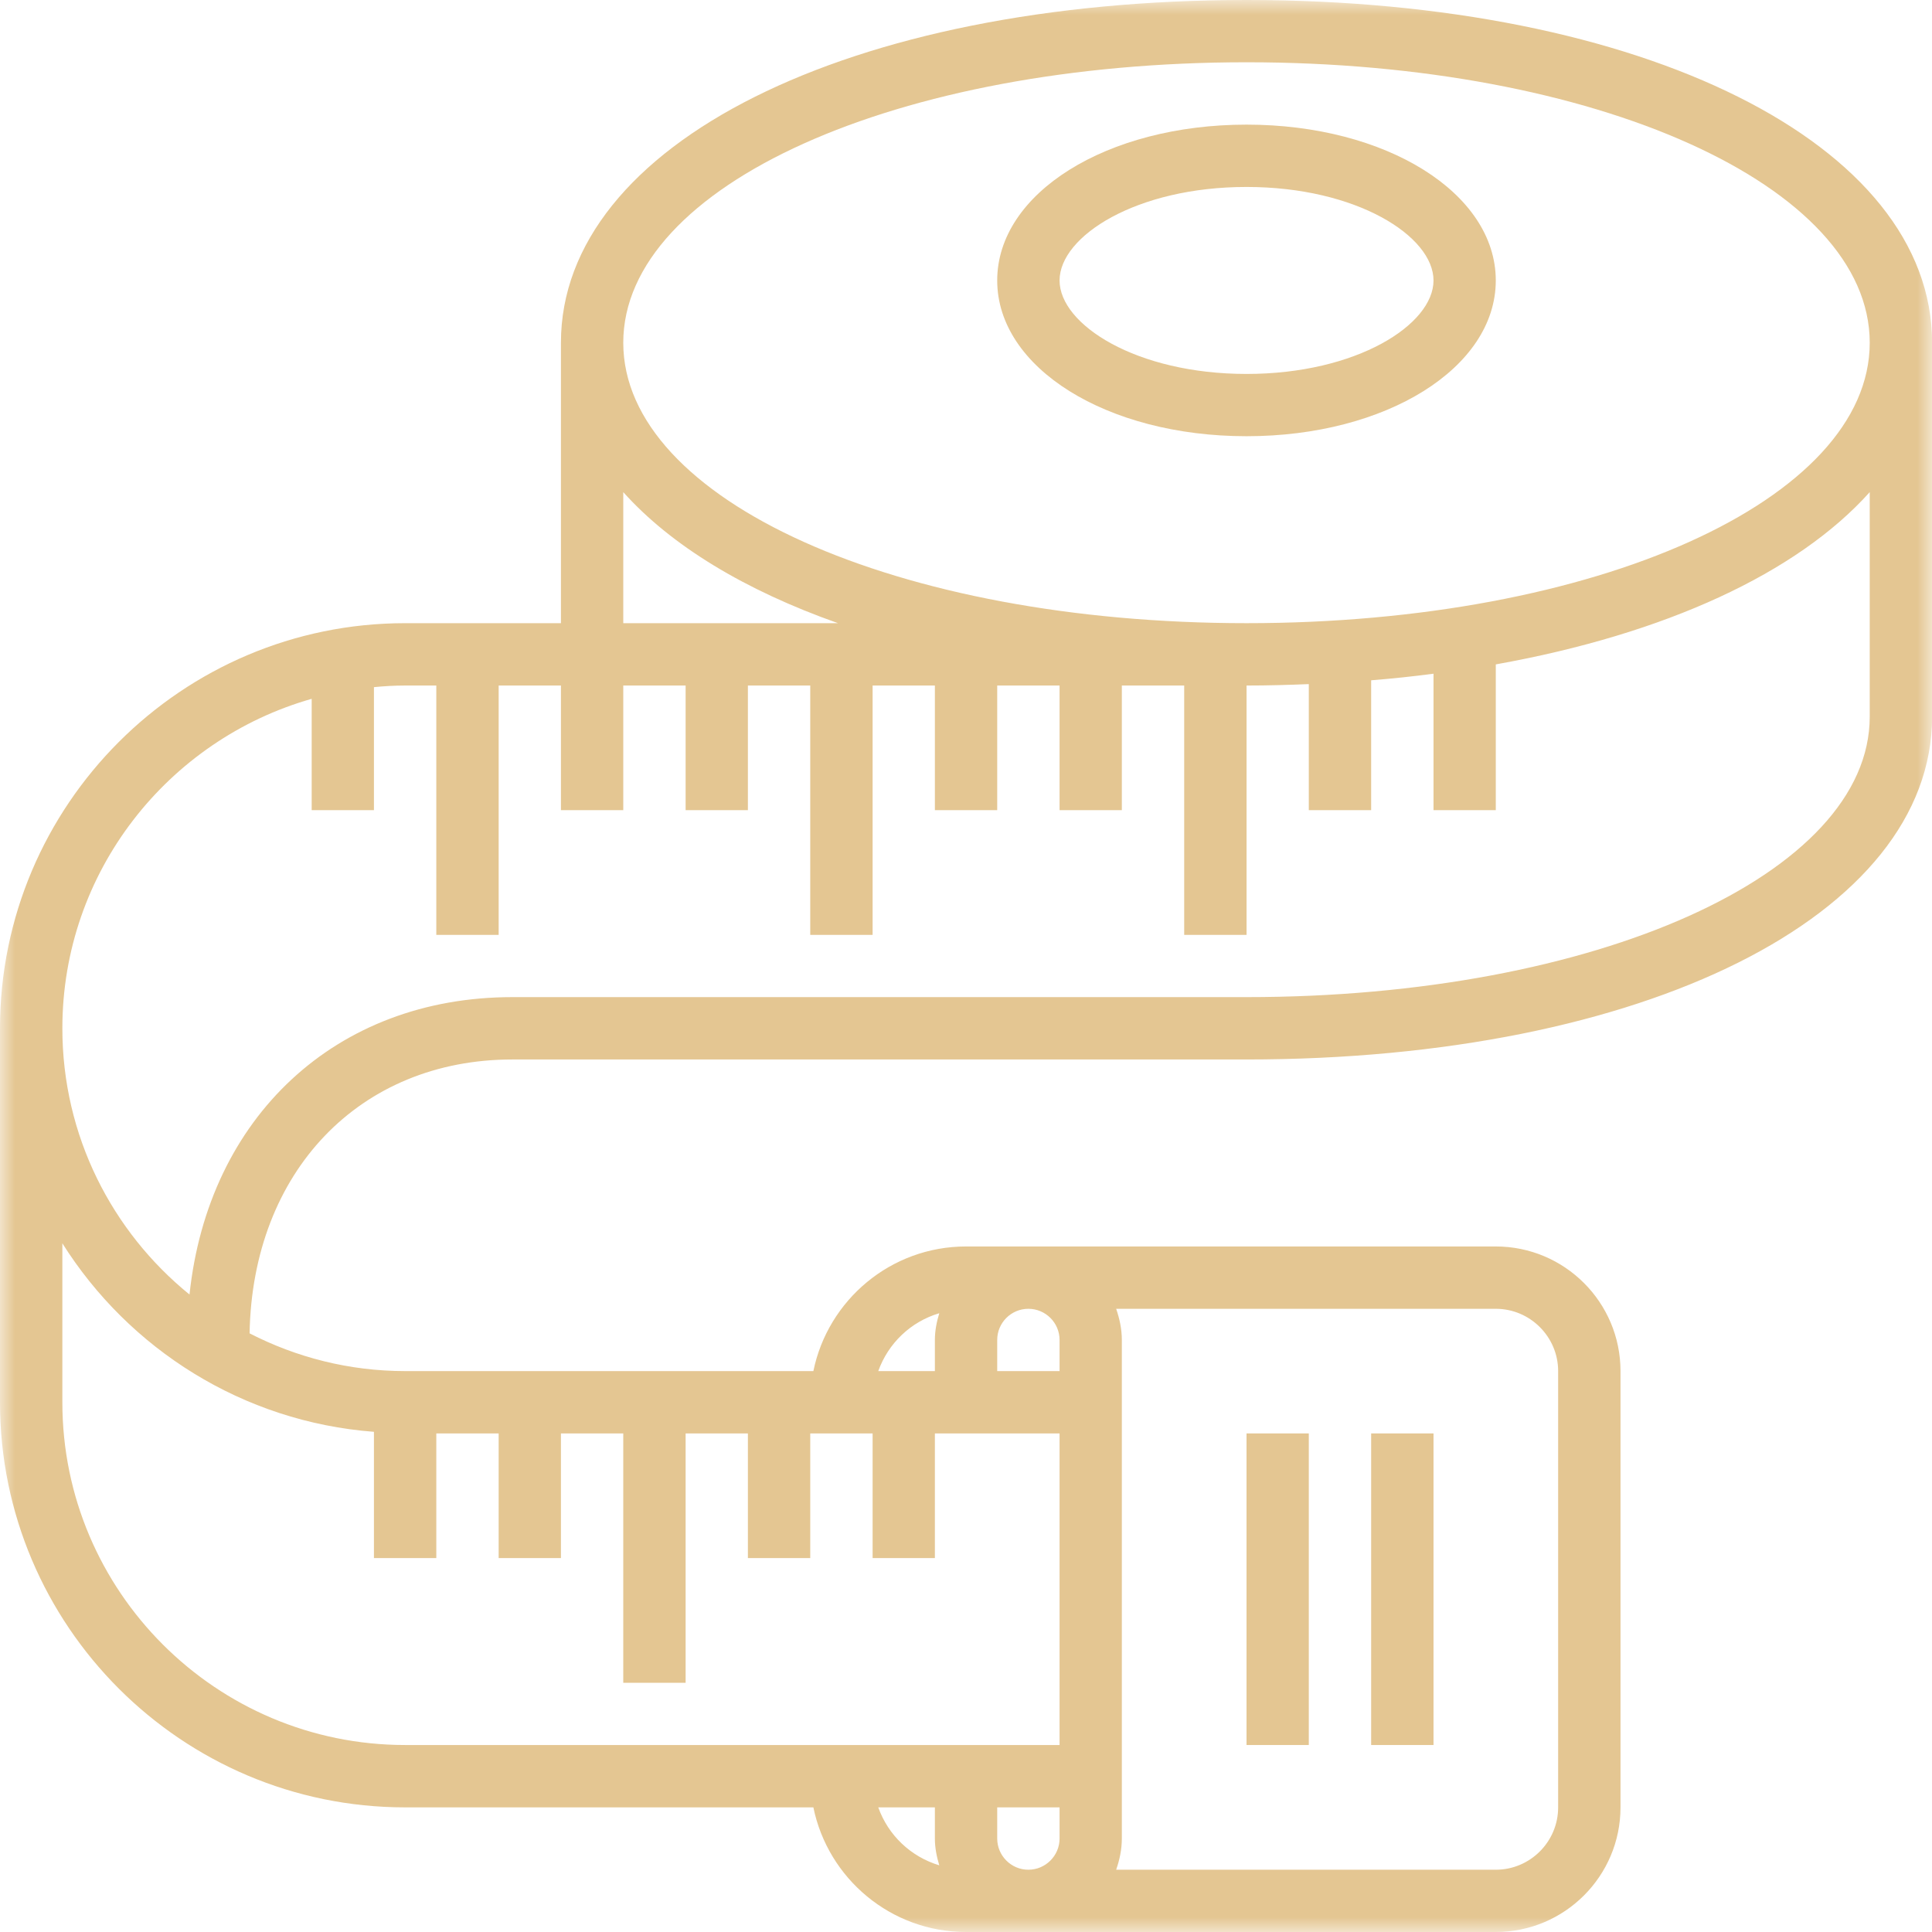 <svg width="65" height="65" viewBox="0 0 65 65" fill="none" xmlns="http://www.w3.org/2000/svg">
<path d="M41.939 6.29C45.645 6.29 48.229 7.947 48.229 9.436C48.229 10.921 45.645 12.581 41.939 12.581C38.23 12.581 35.648 10.921 35.648 9.436C35.648 7.947 38.23 6.29 41.939 6.29ZM41.939 14.676C46.638 14.676 50.324 12.376 50.324 9.436C50.324 6.495 46.638 4.193 41.939 4.193C37.236 4.193 33.55 6.495 33.55 9.436C33.55 12.376 37.236 14.676 41.939 14.676Z" fill="#E4C692"/>
<mask id="mask0_53_106" style="mask-type:luminance" maskUnits="userSpaceOnUse" x="0" y="0" width="66" height="65">
<path d="M0 0H65.003V65H0V0Z" fill="white"/>
</mask>
<g mask="url(#mask0_53_106)">
<path d="M62.905 24.112C62.905 29.403 53.694 33.547 41.939 33.547H17.238C11.292 33.547 7.005 37.592 6.376 43.553C3.769 41.438 2.098 38.21 2.098 34.598C2.098 29.329 5.653 24.886 10.486 23.511V27.257H12.581V23.118C12.931 23.084 13.273 23.064 13.631 23.064H14.679V31.453H16.777V23.064H18.872V27.257H20.969V23.064H23.067V27.257H25.162V23.064H27.26V31.453H29.358V23.064H31.453V27.257H33.55V23.064H35.648V27.257H37.743V23.064H39.841V31.453H41.939V23.064C42.65 23.064 43.348 23.044 44.033 23.016V27.257H46.131V22.888C46.843 22.831 47.543 22.757 48.229 22.666V27.257H50.324V22.353C56.031 21.331 60.466 19.281 62.905 16.557V24.112ZM31.601 44.182C31.515 44.466 31.453 44.765 31.453 45.081V46.129H29.548C29.884 45.192 30.641 44.466 31.601 44.182ZM52.422 46.129V60.807C52.422 61.963 51.48 62.905 50.324 62.905H37.552C37.666 62.578 37.743 62.225 37.743 61.855V45.081C37.743 44.714 37.666 44.364 37.552 44.033H50.324C51.48 44.033 52.422 44.976 52.422 46.129ZM29.548 60.807H31.453V61.855C31.453 62.171 31.515 62.47 31.601 62.757C30.641 62.467 29.884 61.747 29.548 60.807ZM33.55 61.855V60.807H35.648V61.855C35.648 62.433 35.176 62.905 34.598 62.905C34.02 62.905 33.55 62.433 33.55 61.855ZM33.55 45.081C33.55 44.503 34.02 44.033 34.598 44.033C35.176 44.033 35.648 44.503 35.648 45.081V46.129H33.55V45.081ZM2.098 47.179V41.83C4.338 45.386 8.163 47.834 12.581 48.172V52.419H14.679V48.226H16.777V52.419H18.872V48.226H20.969V56.615H23.067V48.226H25.162V52.419H27.26V48.226H29.358V52.419H31.453V48.226H35.648V58.709H13.631C7.27 58.709 2.098 53.538 2.098 47.179ZM20.969 16.557C22.578 18.354 25.051 19.856 28.193 20.966H20.969V16.557ZM41.939 2.095C53.694 2.095 62.905 6.239 62.905 11.531C62.905 16.822 53.694 20.966 41.939 20.966C30.18 20.966 20.969 16.822 20.969 11.531C20.969 6.239 30.18 2.095 41.939 2.095ZM41.939 0C28.575 0 18.872 4.847 18.872 11.531V20.966H13.631C6.114 20.966 0 27.083 0 34.598V47.179C0 54.693 6.114 60.807 13.631 60.807H27.365C27.855 63.198 29.97 65 32.503 65H50.324C52.638 65 54.52 63.121 54.52 60.807V46.129C54.52 43.814 52.638 41.936 50.324 41.936H32.503C29.97 41.936 27.855 43.737 27.365 46.129H13.631C11.747 46.129 9.968 45.667 8.397 44.859C8.494 39.425 12.097 35.645 17.238 35.645H41.939C55.3 35.645 65.003 30.798 65.003 24.112V11.531C65.003 4.847 55.3 0 41.939 0Z" fill="#E4C692"/>
</g>
<path d="M48.229 48.226H46.131V58.709H48.229V48.226Z" fill="#E4C692"/>
<path d="M44.033 48.226H41.938V58.709H44.033V48.226Z" fill="#E4C692"/>
</svg>
